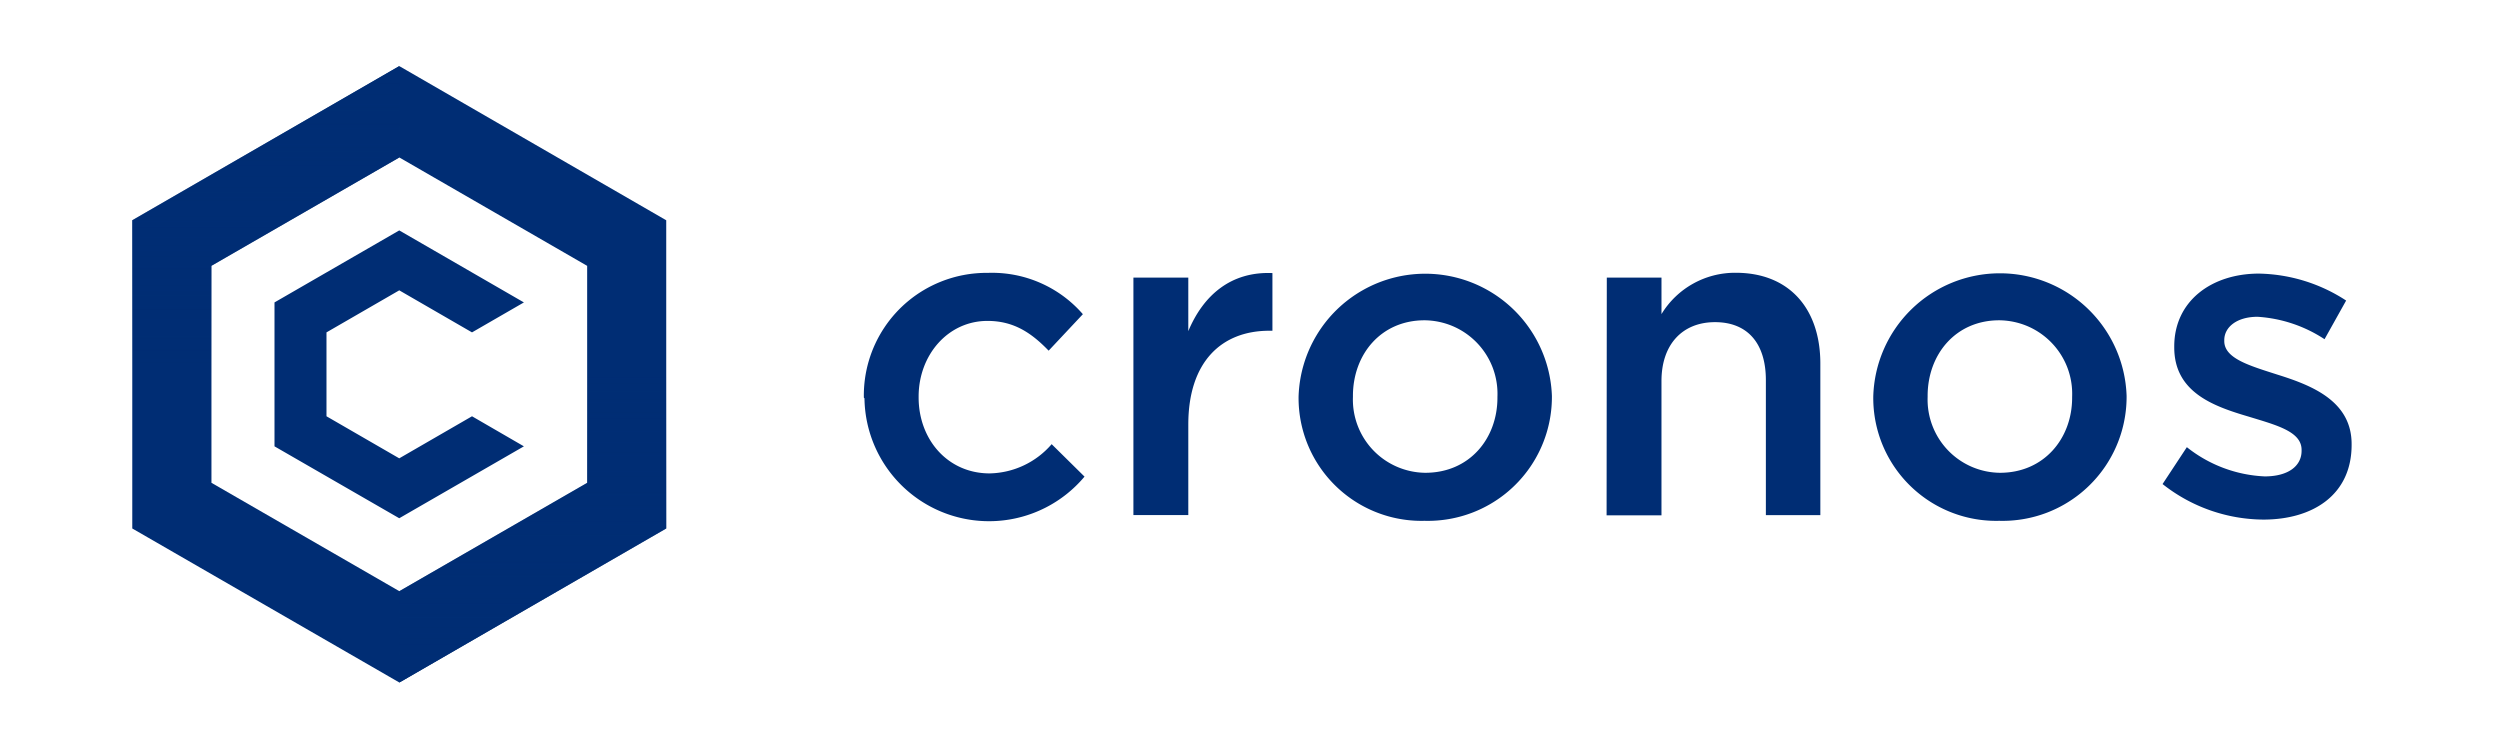 <svg xmlns="http://www.w3.org/2000/svg" width="189" height="57" fill="none"><path fill="#002D74" d="M30.191 5 10 16.653v23.3l20.191 11.645 20.176-11.645v-23.3zM44.39 36.5l-14.198 8.194L15.986 36.5V20.098l14.205-8.193 14.198 8.193z"/><path fill="url(#a)" d="m30.191 51.598 20.176-11.645v-23.3L30.191 5v6.912l14.198 8.194v16.402l-14.198 8.185z" style="mix-blend-mode:multiply"/><path fill="url(#b)" d="M30.176 5 10 16.646v23.299l20.176 11.653v-6.912l-14.198-8.194V20.09l14.198-8.185z" style="mix-blend-mode:multiply"/><path fill="#002D74" d="m39.607 33.743-9.424 5.436-9.431-5.436v-10.88l9.431-5.444 9.424 5.444-3.923 2.265-5.5-3.179-5.502 3.179v6.342l5.501 3.18 5.501-3.18zM65.307 30.065v-.063a9.26 9.26 0 0 1 5.772-8.687 9.3 9.3 0 0 1 3.605-.686 9.09 9.09 0 0 1 7.181 3.124l-2.587 2.758c-1.258-1.297-2.586-2.25-4.625-2.25-2.993 0-5.205 2.585-5.205 5.718v.07c0 3.194 2.212 5.74 5.369 5.74a6.34 6.34 0 0 0 4.688-2.21l2.485 2.453a9.417 9.417 0 0 1-16.636-5.92zM85.686 20.989h4.149v4.045c1.125-2.686 3.196-4.522 6.36-4.39v4.36h-.234c-3.61 0-6.126 2.342-6.126 7.099v6.834h-4.15zM98.172 30.065v-.063a9.581 9.581 0 0 1 19.152-.07v.07a9.366 9.366 0 0 1-5.961 8.732 9.4 9.4 0 0 1-3.666.64 9.295 9.295 0 0 1-8.803-5.693 9.3 9.3 0 0 1-.722-3.616m15.034 0v-.063a5.6 5.6 0 0 0-.349-2.186 5.57 5.57 0 0 0-2.993-3.144 5.6 5.6 0 0 0-2.167-.458c-3.305 0-5.415 2.586-5.415 5.718v.07a5.54 5.54 0 0 0 1.522 4.025 5.54 5.54 0 0 0 3.948 1.716c3.344 0 5.454-2.586 5.454-5.679M121.474 20.989h4.134v2.757a6.508 6.508 0 0 1 5.618-3.124c4.048 0 6.392 2.718 6.392 6.865v11.458H133.5V28.737c0-2.789-1.391-4.382-3.844-4.382-2.454 0-4.048 1.671-4.048 4.452v10.154h-4.149zM141.619 30.065v-.063a9.576 9.576 0 0 1 9.542-9.34 9.58 9.58 0 0 1 9.61 9.27v.07a9.381 9.381 0 0 1-5.961 8.732 9.4 9.4 0 0 1-3.666.64 9.295 9.295 0 0 1-8.803-5.693 9.3 9.3 0 0 1-.722-3.616m15.034 0v-.063a5.6 5.6 0 0 0-.349-2.186 5.57 5.57 0 0 0-2.993-3.144 5.6 5.6 0 0 0-2.167-.458c-3.305 0-5.415 2.586-5.415 5.718v.07a5.54 5.54 0 0 0 1.523 4.025 5.527 5.527 0 0 0 3.947 1.716c3.321 0 5.454-2.586 5.454-5.679M163.49 36.594l1.836-2.788a10.17 10.17 0 0 0 5.885 2.21c1.773 0 2.789-.78 2.789-1.937v-.07c0-1.39-1.899-1.867-4.009-2.515-2.656-.781-5.618-1.836-5.618-5.233v-.07c0-3.437 2.829-5.507 6.4-5.507 2.346.043 4.633.75 6.595 2.038l-1.633 2.922a10.4 10.4 0 0 0-5.064-1.695c-1.563 0-2.516.78-2.516 1.765v.07c0 1.328 1.938 1.867 4.048 2.547 2.617.82 5.579 2.007 5.579 5.24v.063c0 3.78-2.93 5.647-6.673 5.647a12.4 12.4 0 0 1-7.619-2.687"/><defs><linearGradient id="a" x1="40.279" x2="40.279" y1="51.598" y2="28.299" gradientUnits="userSpaceOnUse"><stop stop-color="#002D74"/><stop offset="1" stop-color="#002D74" stop-opacity="0"/></linearGradient><linearGradient id="b" x1="20.088" x2="20.088" y1="5" y2="28.299" gradientUnits="userSpaceOnUse"><stop stop-color="#002D74"/><stop offset="1" stop-color="#002D74" stop-opacity="0"/></linearGradient></defs></svg>